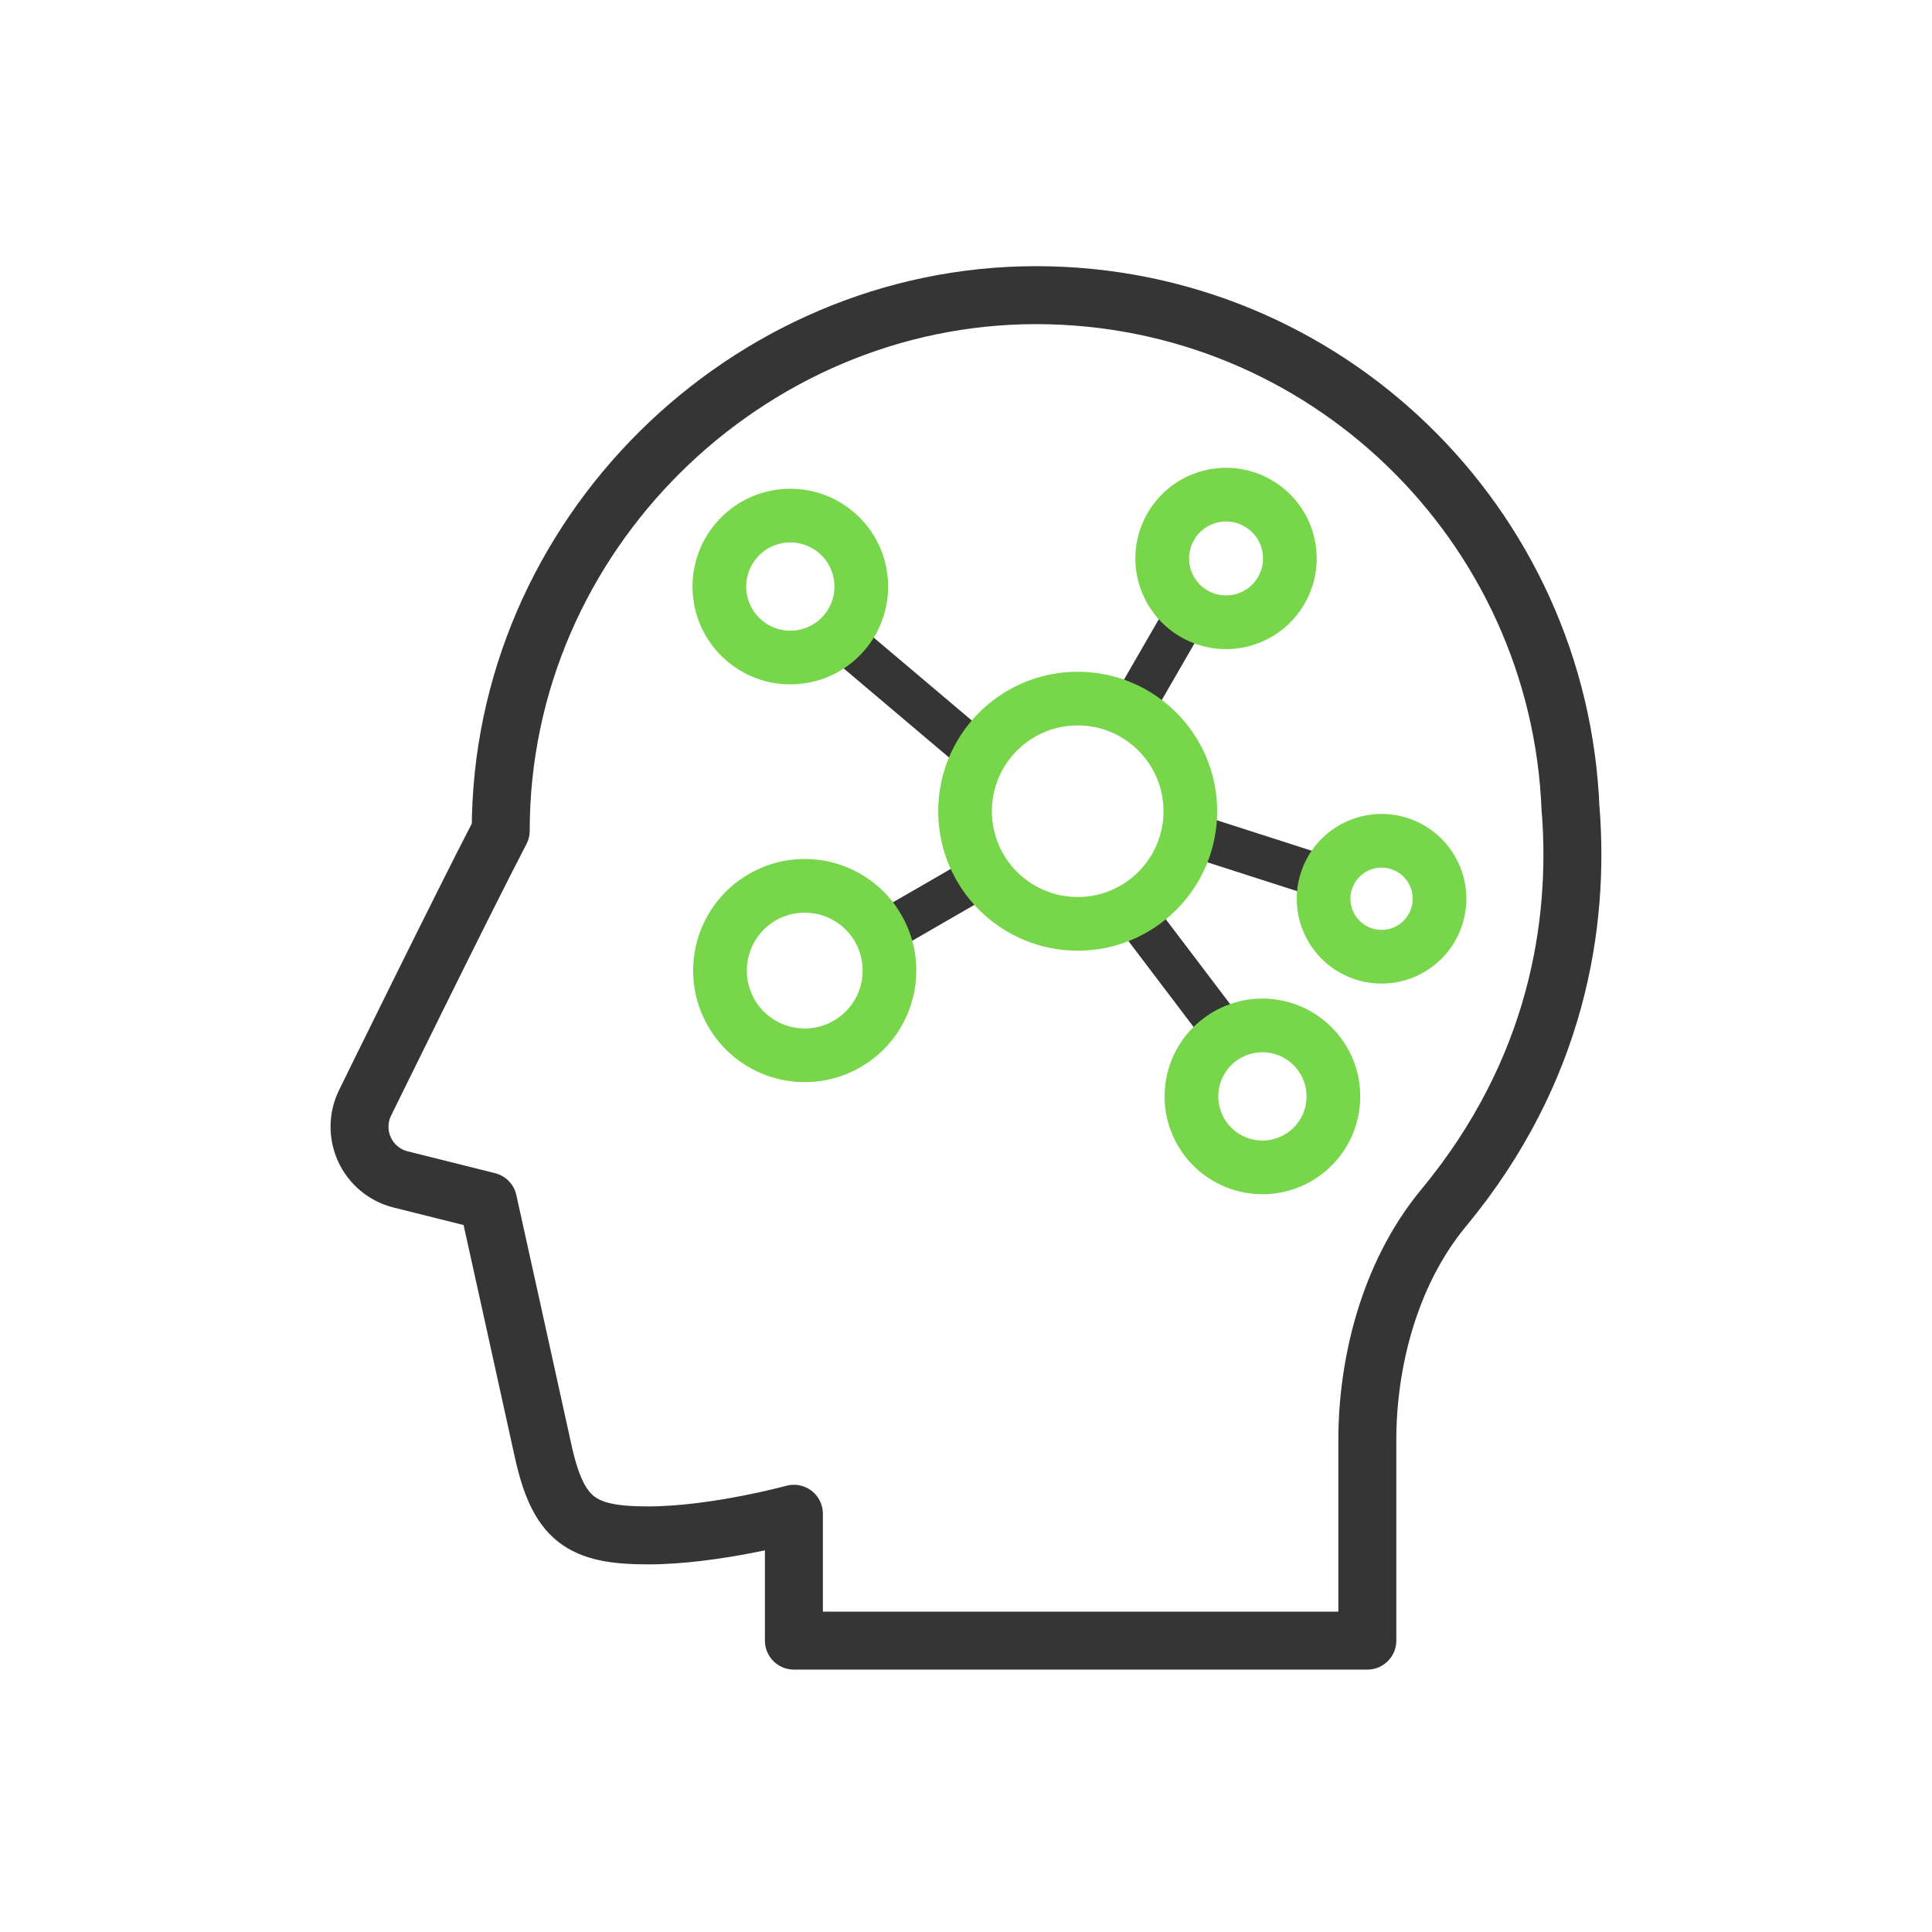 <svg width="100" height="100" viewBox="0 0 100 100" fill="none" xmlns="http://www.w3.org/2000/svg">
<path d="M81.293 41.94C80.739 27.121 68.565 15.277 53.619 15.277C38.673 15.277 25.918 27.687 25.918 42.995C23.852 46.972 18.904 57.069 18.904 57.069C18.523 57.831 18.512 58.723 18.866 59.496C19.219 60.268 19.91 60.84 20.731 61.046L25.26 62.178C25.26 62.178 27.565 72.596 28.093 75.017C28.886 78.678 30.072 79.472 33.535 79.472C36.998 79.472 41.092 78.352 41.092 78.352V84.918H70.773V74.522C70.773 70.757 71.806 66.04 74.731 62.51C80.608 55.41 81.75 47.821 81.299 41.946L81.293 41.94Z" stroke="#353535" stroke-width="3" stroke-linecap="round" stroke-linejoin="round"/>
<path fill-rule="evenodd" clip-rule="evenodd" d="M56.867 37.446L60.95 30.373L62.875 31.484L58.791 38.557L56.867 37.446Z" fill="#353535"/>
<path fill-rule="evenodd" clip-rule="evenodd" d="M52.575 45.599L45.502 49.682L44.391 47.758L51.464 43.674L52.575 45.599Z" fill="#353535"/>
<path fill-rule="evenodd" clip-rule="evenodd" d="M59.437 46.387L65.068 53.814L63.297 55.156L57.666 47.73L59.437 46.387Z" fill="#353535"/>
<path fill-rule="evenodd" clip-rule="evenodd" d="M61.387 41.943L69.164 44.443L68.484 46.559L60.707 44.059L61.387 41.943Z" fill="#353535"/>
<path fill-rule="evenodd" clip-rule="evenodd" d="M50.574 40.435L41.925 33.123L43.359 31.426L52.009 38.738L50.574 40.435Z" fill="#353535"/>
<path fill-rule="evenodd" clip-rule="evenodd" d="M55.781 46.429C58.234 46.429 60.222 44.441 60.222 41.988C60.222 39.536 58.234 37.547 55.781 37.547C53.329 37.547 51.34 39.536 51.34 41.988C51.34 44.441 53.329 46.429 55.781 46.429ZM55.781 49.207C59.768 49.207 63 45.975 63 41.988C63 38.002 59.768 34.77 55.781 34.77C51.794 34.77 48.562 38.002 48.562 41.988C48.562 45.975 51.794 49.207 55.781 49.207Z" fill="#78D64B"/>
<path fill-rule="evenodd" clip-rule="evenodd" d="M62.502 30.564C63.418 31.092 64.589 30.779 65.118 29.863C65.646 28.947 65.333 27.776 64.417 27.248C63.501 26.719 62.33 27.033 61.802 27.949C61.273 28.864 61.587 30.035 62.502 30.564ZM61.114 32.969C63.358 34.265 66.228 33.496 67.523 31.252C68.819 29.008 68.05 26.138 65.806 24.842C63.562 23.547 60.692 24.315 59.396 26.56C58.1 28.804 58.869 31.674 61.114 32.969Z" fill="#78D64B"/>
<path fill-rule="evenodd" clip-rule="evenodd" d="M44.249 48.737C43.421 47.304 41.588 46.813 40.154 47.64C38.721 48.468 38.23 50.301 39.057 51.735C39.885 53.168 41.718 53.66 43.151 52.832C44.585 52.004 45.076 50.171 44.249 48.737ZM46.654 47.349C45.059 44.586 41.528 43.64 38.765 45.235C36.003 46.83 35.057 50.361 36.651 53.124C38.246 55.886 41.778 56.832 44.54 55.237C47.303 53.643 48.249 50.111 46.654 47.349Z" fill="#78D64B"/>
<path fill-rule="evenodd" clip-rule="evenodd" d="M64.06 54.859C63.016 55.568 62.743 56.989 63.452 58.033C64.16 59.077 65.581 59.35 66.626 58.641C67.67 57.933 67.942 56.512 67.234 55.467C66.525 54.423 65.104 54.151 64.06 54.859ZM62.501 52.56C60.187 54.13 59.583 57.278 61.153 59.592C62.723 61.906 65.871 62.51 68.185 60.94C70.499 59.37 71.103 56.222 69.533 53.908C67.963 51.594 64.815 50.99 62.501 52.56Z" fill="#78D64B"/>
<path fill-rule="evenodd" clip-rule="evenodd" d="M69.993 45.974C69.692 46.811 70.126 47.734 70.964 48.036C71.801 48.337 72.724 47.902 73.025 47.065C73.327 46.227 72.892 45.304 72.055 45.003C71.217 44.702 70.294 45.136 69.993 45.974ZM67.379 45.034C66.558 47.315 67.742 49.829 70.023 50.65C72.304 51.47 74.819 50.286 75.639 48.005C76.46 45.724 75.276 43.21 72.995 42.389C70.714 41.569 68.2 42.753 67.379 45.034Z" fill="#78D64B"/>
<path fill-rule="evenodd" clip-rule="evenodd" d="M42.636 31.855C43.461 30.9 43.356 29.457 42.401 28.632C41.447 27.806 40.004 27.911 39.178 28.866C38.353 29.821 38.458 31.264 39.412 32.089C40.367 32.915 41.81 32.81 42.636 31.855ZM44.737 33.672C46.566 31.557 46.334 28.36 44.218 26.531C42.103 24.702 38.906 24.934 37.077 27.049C35.248 29.164 35.48 32.361 37.596 34.19C39.711 36.019 42.908 35.787 44.737 33.672Z" fill="#78D64B"/>
</svg>
